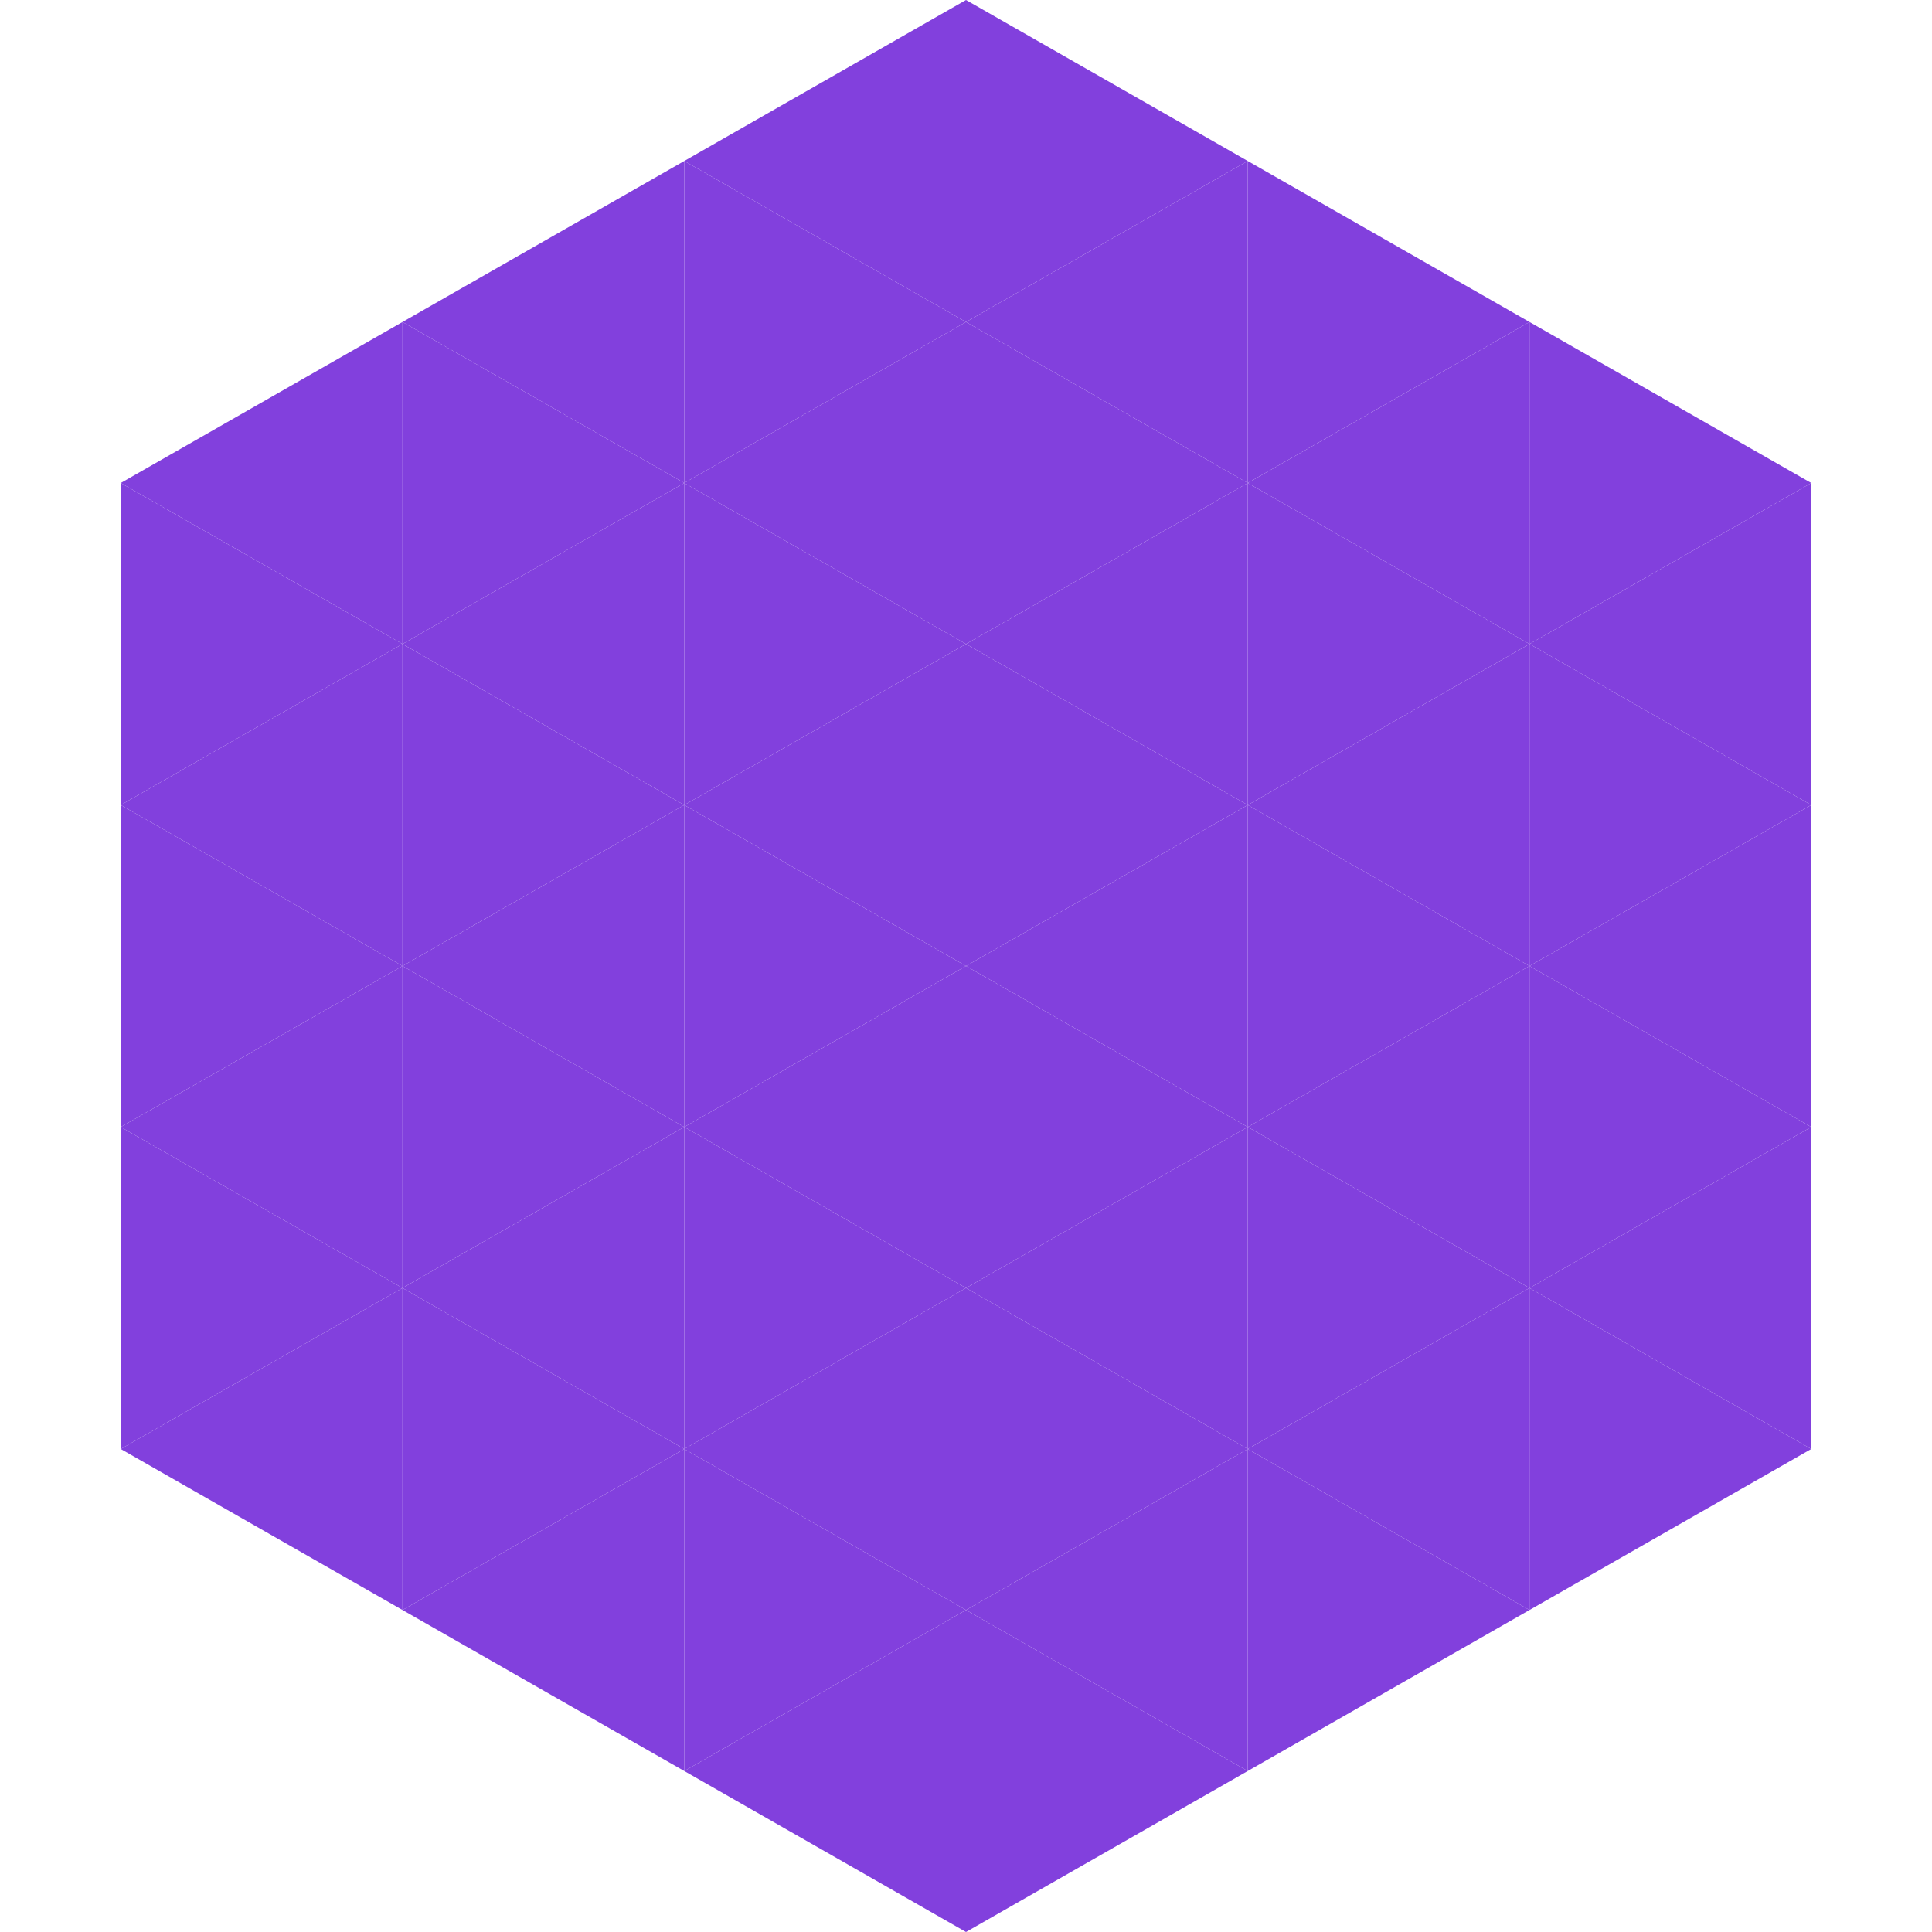 <?xml version="1.0"?>
<!-- Generated by SVGo -->
<svg width="240" height="240"
     xmlns="http://www.w3.org/2000/svg"
     xmlns:xlink="http://www.w3.org/1999/xlink">
<polygon points="50,40 15,60 50,80" style="fill:rgb(130,64,221)" />
<polygon points="190,40 225,60 190,80" style="fill:rgb(130,64,221)" />
<polygon points="15,60 50,80 15,100" style="fill:rgb(130,64,221)" />
<polygon points="225,60 190,80 225,100" style="fill:rgb(130,64,221)" />
<polygon points="50,80 15,100 50,120" style="fill:rgb(130,64,221)" />
<polygon points="190,80 225,100 190,120" style="fill:rgb(130,64,221)" />
<polygon points="15,100 50,120 15,140" style="fill:rgb(130,64,221)" />
<polygon points="225,100 190,120 225,140" style="fill:rgb(130,64,221)" />
<polygon points="50,120 15,140 50,160" style="fill:rgb(130,64,221)" />
<polygon points="190,120 225,140 190,160" style="fill:rgb(130,64,221)" />
<polygon points="15,140 50,160 15,180" style="fill:rgb(130,64,221)" />
<polygon points="225,140 190,160 225,180" style="fill:rgb(130,64,221)" />
<polygon points="50,160 15,180 50,200" style="fill:rgb(130,64,221)" />
<polygon points="190,160 225,180 190,200" style="fill:rgb(130,64,221)" />
<polygon points="15,180 50,200 15,220" style="fill:rgb(255,255,255); fill-opacity:0" />
<polygon points="225,180 190,200 225,220" style="fill:rgb(255,255,255); fill-opacity:0" />
<polygon points="50,0 85,20 50,40" style="fill:rgb(255,255,255); fill-opacity:0" />
<polygon points="190,0 155,20 190,40" style="fill:rgb(255,255,255); fill-opacity:0" />
<polygon points="85,20 50,40 85,60" style="fill:rgb(130,64,221)" />
<polygon points="155,20 190,40 155,60" style="fill:rgb(130,64,221)" />
<polygon points="50,40 85,60 50,80" style="fill:rgb(130,64,221)" />
<polygon points="190,40 155,60 190,80" style="fill:rgb(130,64,221)" />
<polygon points="85,60 50,80 85,100" style="fill:rgb(130,64,221)" />
<polygon points="155,60 190,80 155,100" style="fill:rgb(130,64,221)" />
<polygon points="50,80 85,100 50,120" style="fill:rgb(130,64,221)" />
<polygon points="190,80 155,100 190,120" style="fill:rgb(130,64,221)" />
<polygon points="85,100 50,120 85,140" style="fill:rgb(130,64,221)" />
<polygon points="155,100 190,120 155,140" style="fill:rgb(130,64,221)" />
<polygon points="50,120 85,140 50,160" style="fill:rgb(130,64,221)" />
<polygon points="190,120 155,140 190,160" style="fill:rgb(130,64,221)" />
<polygon points="85,140 50,160 85,180" style="fill:rgb(130,64,221)" />
<polygon points="155,140 190,160 155,180" style="fill:rgb(130,64,221)" />
<polygon points="50,160 85,180 50,200" style="fill:rgb(130,64,221)" />
<polygon points="190,160 155,180 190,200" style="fill:rgb(130,64,221)" />
<polygon points="85,180 50,200 85,220" style="fill:rgb(130,64,221)" />
<polygon points="155,180 190,200 155,220" style="fill:rgb(130,64,221)" />
<polygon points="120,0 85,20 120,40" style="fill:rgb(130,64,221)" />
<polygon points="120,0 155,20 120,40" style="fill:rgb(130,64,221)" />
<polygon points="85,20 120,40 85,60" style="fill:rgb(130,64,221)" />
<polygon points="155,20 120,40 155,60" style="fill:rgb(130,64,221)" />
<polygon points="120,40 85,60 120,80" style="fill:rgb(130,64,221)" />
<polygon points="120,40 155,60 120,80" style="fill:rgb(130,64,221)" />
<polygon points="85,60 120,80 85,100" style="fill:rgb(130,64,221)" />
<polygon points="155,60 120,80 155,100" style="fill:rgb(130,64,221)" />
<polygon points="120,80 85,100 120,120" style="fill:rgb(130,64,221)" />
<polygon points="120,80 155,100 120,120" style="fill:rgb(130,64,221)" />
<polygon points="85,100 120,120 85,140" style="fill:rgb(130,64,221)" />
<polygon points="155,100 120,120 155,140" style="fill:rgb(130,64,221)" />
<polygon points="120,120 85,140 120,160" style="fill:rgb(130,64,221)" />
<polygon points="120,120 155,140 120,160" style="fill:rgb(130,64,221)" />
<polygon points="85,140 120,160 85,180" style="fill:rgb(130,64,221)" />
<polygon points="155,140 120,160 155,180" style="fill:rgb(130,64,221)" />
<polygon points="120,160 85,180 120,200" style="fill:rgb(130,64,221)" />
<polygon points="120,160 155,180 120,200" style="fill:rgb(130,64,221)" />
<polygon points="85,180 120,200 85,220" style="fill:rgb(130,64,221)" />
<polygon points="155,180 120,200 155,220" style="fill:rgb(130,64,221)" />
<polygon points="120,200 85,220 120,240" style="fill:rgb(130,64,221)" />
<polygon points="120,200 155,220 120,240" style="fill:rgb(130,64,221)" />
<polygon points="85,220 120,240 85,260" style="fill:rgb(255,255,255); fill-opacity:0" />
<polygon points="155,220 120,240 155,260" style="fill:rgb(255,255,255); fill-opacity:0" />
</svg>
